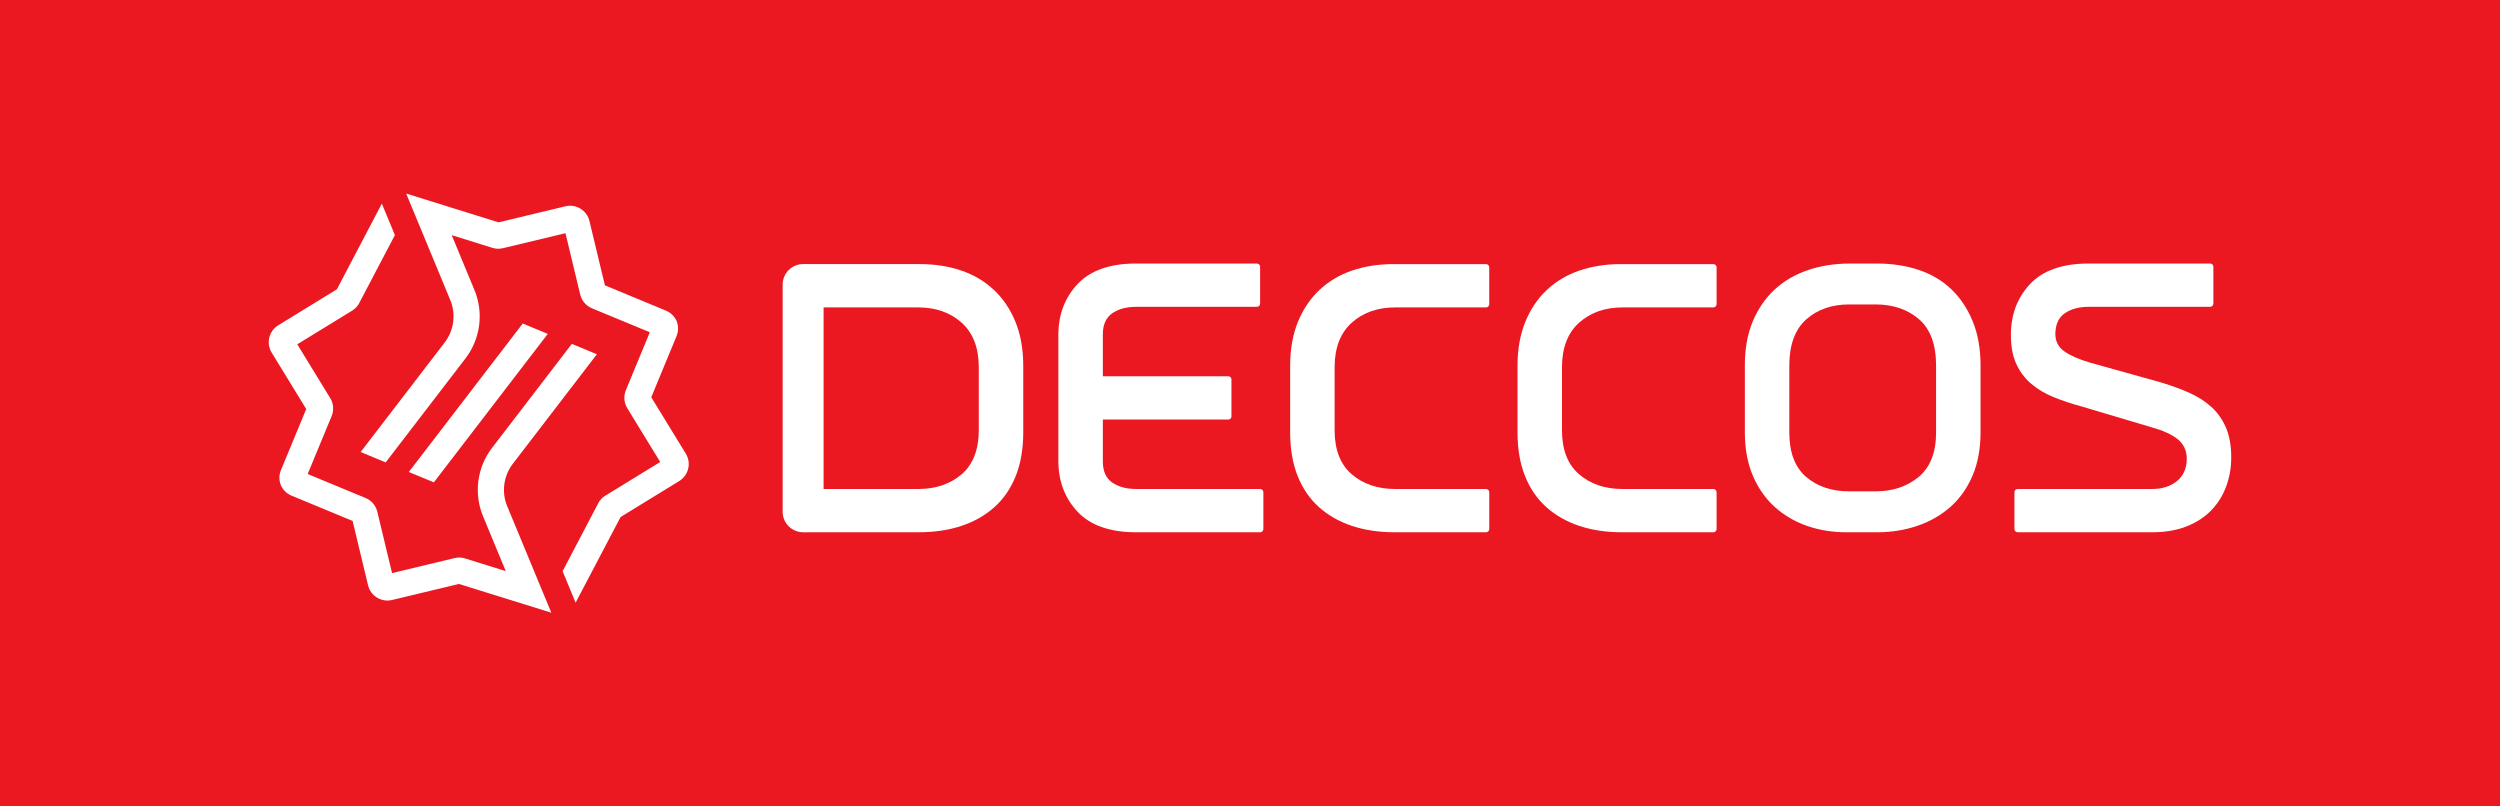 <?xml version="1.0" encoding="UTF-8" standalone="no"?>
<svg
   xmlns:dc="http://purl.org/dc/elements/1.1/"
   xmlns:cc="http://creativecommons.org/ns#"
   xmlns:rdf="http://www.w3.org/1999/02/22-rdf-syntax-ns#"
   xmlns:svg="http://www.w3.org/2000/svg"
   xmlns="http://www.w3.org/2000/svg"
   xmlns:sodipodi="http://sodipodi.sourceforge.net/DTD/sodipodi-0.dtd"
   xmlns:inkscape="http://www.inkscape.org/namespaces/inkscape"
   width="204.801mm"
   height="66.051mm"
   viewBox="0 0 580.538 187.231"
   version="1.2"
   id="svg79"
   sodipodi:docname="DECCOS LOGO NEGATIV CRVENI.svg"
   inkscape:version="0.92.4 (5da689c313, 2019-01-14)">
  <defs
     id="defs83" />
  <sodipodi:namedview
     pagecolor="#ffffff"
     bordercolor="#666666"
     borderopacity="1"
     objecttolerance="10"
     gridtolerance="10"
     guidetolerance="10"
     inkscape:pageopacity="1"
     inkscape:pageshadow="2"
     inkscape:window-width="1920"
     inkscape:window-height="1001"
     id="namedview81"
     showgrid="false"
     units="mm"
     inkscape:zoom="1.1893643"
     inkscape:cx="309.85187"
     inkscape:cy="194.3101"
     inkscape:window-x="-9"
     inkscape:window-y="-9"
     inkscape:window-maximized="1"
     inkscape:current-layer="layer1"
     inkscape:snap-bbox="true"
     inkscape:snap-grids="false"
     inkscape:lockguides="true"
     inkscape:pagecheckerboard="false">
    <inkscape:grid
       type="xygrid"
       id="grid823" />
  </sodipodi:namedview>
  <g
     inkscape:groupmode="layer"
     id="layer1"
     inkscape:label="Background"
     style="display:inline">
    <rect
       style="opacity:1;fill:#eb1721;fill-opacity:1;stroke:none;stroke-width:0.371;stroke-linecap:round;stroke-miterlimit:4;stroke-dasharray:none;stroke-dashoffset:14.97;stroke-opacity:0.8"
       id="rect844"
       width="580.538"
       height="187.231"
       x="-2.7755576e-17"
       y="7.1024392e-06" />
  </g>
  <g
     inkscape:groupmode="layer"
     id="layer2"
     inkscape:label="Logotip"
     style="display:inline">
    <g
       id="surface56"
       transform="translate(0,-408.045)"
       style="fill:#ffffff;fill-opacity:1">
      <g
         id="g874"
         transform="translate(-14.763,51.746)"
         style="fill:#ffffff;fill-opacity:1">
        <g
           id="g832"
           style="fill:#ffffff;fill-opacity:1">
          <path
             style="fill:#ffffff;fill-opacity:1;fill-rule:nonzero;stroke:none"
             d="m 250.559,431.02 c -1.199,-2.93 -2.887,-5.43 -5.027,-7.426 -2.137,-2 -4.688,-3.512 -7.574,-4.484 -2.91,-0.98 -6.117,-1.484 -9.52,-1.484 h -26.93 v 10.059 h 26.523 c 4.02,0 7.398,1.191 10.031,3.539 2.645,2.363 3.988,5.848 3.988,10.344 v 14.668 c 0,4.504 -1.344,7.938 -3.992,10.211 -2.633,2.254 -6.008,3.402 -10.027,3.402 h -26.523 v 10.051 h 26.66 c 3.586,0 6.902,-0.496 9.859,-1.48 2.938,-0.977 5.512,-2.441 7.652,-4.352 2.133,-1.902 3.797,-4.332 4.949,-7.215 1.16,-2.887 1.75,-6.309 1.75,-10.152 V 441.243 c 0,-3.84 -0.609,-7.281 -1.82,-10.223"
             id="path32"
             inkscape:connector-curvature="0" />
          <path
             style="fill:#ffffff;fill-opacity:1;fill-rule:nonzero;stroke:none"
             d="m 201.262,479.899 c -2.625,0 -4.754,-2.129 -4.754,-4.754 v -52.766 c 0,-2.625 2.129,-4.754 4.754,-4.754 2.625,0 4.754,2.129 4.754,4.754 v 52.766 c 0,2.625 -2.129,4.754 -4.754,4.754"
             id="path34"
             inkscape:connector-curvature="0" />
          <path
             style="fill:#ffffff;fill-opacity:1;fill-rule:nonzero;stroke:none"
             d="m 307.391,469.848 h -28.812 c -2.18,0 -4.02,-0.488 -5.461,-1.449 -1.5,-1 -2.258,-2.652 -2.258,-4.902 v -9.773 h 29.117 c 0.414,0 0.75,-0.336 0.75,-0.75 v -8.559 c 0,-0.41 -0.336,-0.746 -0.75,-0.746 h -29.117 v -9.777 c 0,-2.25 0.758,-3.898 2.258,-4.902 1.441,-0.957 3.281,-1.441 5.461,-1.441 h 28.055 c 0.41,0 0.746,-0.34 0.746,-0.746 V 418.243 c 0,-0.414 -0.336,-0.75 -0.746,-0.75 h -28.055 c -6.035,0 -10.602,1.594 -13.562,4.738 -2.977,3.148 -4.488,7.137 -4.488,11.844 v 29.242 c 0,4.711 1.512,8.695 4.488,11.848 2.961,3.141 7.527,4.738 13.562,4.738 h 28.812 c 0.41,0 0.746,-0.336 0.746,-0.75 v -8.559 c 0,-0.414 -0.336,-0.746 -0.746,-0.746"
             id="path36"
             inkscape:connector-curvature="0" />
          <path
             style="fill:#ffffff;fill-opacity:1;fill-rule:nonzero;stroke:none"
             d="m 359.84,417.63 h -21.547 c -3.402,0 -6.605,0.5 -9.516,1.48 -2.891,0.977 -5.441,2.484 -7.578,4.484 -2.137,1.996 -3.828,4.496 -5.027,7.426 -1.207,2.941 -1.816,6.383 -1.816,10.227 v 15.453 c 0,3.848 0.59,7.266 1.746,10.156 1.152,2.879 2.816,5.309 4.953,7.211 2.137,1.914 4.711,3.375 7.648,4.352 2.957,0.984 6.277,1.48 9.863,1.48 h 21.273 c 0.414,0 0.75,-0.336 0.75,-0.75 v -8.559 c 0,-0.406 -0.336,-0.742 -0.75,-0.742 h -21.141 c -4.02,0 -7.395,-1.148 -10.023,-3.402 -2.652,-2.27 -3.992,-5.707 -3.992,-10.211 v -14.668 c 0,-4.496 1.34,-7.98 3.988,-10.344 2.629,-2.348 6.008,-3.539 10.027,-3.539 h 21.141 c 0.414,0 0.75,-0.336 0.75,-0.75 v -8.559 c 0,-0.41 -0.336,-0.746 -0.75,-0.746"
             id="path38"
             inkscape:connector-curvature="0" />
          <path
             style="fill:#ffffff;fill-opacity:1;fill-rule:nonzero;stroke:none"
             d="m 412.637,417.63 h -21.547 c -3.402,0 -6.609,0.5 -9.516,1.48 -2.891,0.977 -5.441,2.484 -7.578,4.484 -2.137,1.996 -3.828,4.496 -5.027,7.426 -1.203,2.941 -1.82,6.383 -1.82,10.227 v 15.453 c 0,3.848 0.59,7.266 1.75,10.156 1.152,2.879 2.816,5.309 4.953,7.211 2.137,1.914 4.711,3.375 7.648,4.352 2.957,0.984 6.277,1.48 9.863,1.48 h 21.273 c 0.41,0 0.746,-0.336 0.746,-0.75 v -8.559 c 0,-0.406 -0.336,-0.742 -0.746,-0.742 h -21.141 c -4.02,0 -7.395,-1.148 -10.023,-3.402 -2.652,-2.27 -3.992,-5.707 -3.992,-10.211 v -14.668 c 0,-4.496 1.34,-7.977 3.984,-10.344 2.633,-2.348 6.012,-3.539 10.031,-3.539 h 21.141 c 0.41,0 0.746,-0.336 0.746,-0.75 v -8.559 c 0,-0.41 -0.336,-0.746 -0.746,-0.746"
             id="path40"
             inkscape:connector-curvature="0" />
          <path
             style="fill:#ffffff;fill-opacity:1;fill-rule:nonzero;stroke:none"
             d="m 531.688,455.657 c -0.797,-1.898 -1.941,-3.523 -3.395,-4.844 -1.461,-1.328 -3.227,-2.453 -5.238,-3.348 -2.035,-0.898 -4.305,-1.719 -6.754,-2.441 l -16.215,-4.523 c -2.52,-0.742 -4.484,-1.598 -5.844,-2.531 -1.457,-0.996 -2.191,-2.371 -2.191,-4.074 0,-2.254 0.758,-3.902 2.254,-4.902 1.445,-0.957 3.281,-1.449 5.465,-1.449 h 28.223 c 0.414,0 0.75,-0.332 0.75,-0.746 V 418.243 c 0,-0.414 -0.336,-0.75 -0.75,-0.75 H 499.77 c -6.039,0 -10.602,1.594 -13.566,4.734 -2.977,3.152 -4.484,7.137 -4.484,11.848 0,2.668 0.426,4.938 1.262,6.75 0.84,1.805 1.992,3.352 3.449,4.582 1.469,1.254 3.199,2.289 5.152,3.086 1.984,0.812 4.176,1.551 6.523,2.184 l 16.184,4.812 c 2.691,0.746 4.754,1.676 6.113,2.758 1.434,1.141 2.16,2.676 2.16,4.551 0,2.238 -0.77,4 -2.289,5.23 -1.5,1.207 -3.418,1.82 -5.707,1.82 h -31.273 c -0.414,0 -0.75,0.336 -0.75,0.746 v 8.559 c 0,0.41 0.336,0.746 0.75,0.746 h 31.273 c 3.035,0 5.746,-0.473 8.055,-1.402 2.301,-0.93 4.23,-2.207 5.734,-3.801 1.5,-1.586 2.645,-3.449 3.395,-5.527 0.758,-2.09 1.141,-4.32 1.141,-6.633 0,-2.66 -0.402,-4.977 -1.203,-6.879"
             id="path42"
             inkscape:connector-curvature="0" />
          <path
             style="fill:#ffffff;fill-opacity:1;fill-rule:nonzero;stroke:none"
             d="m 464.348,456.782 c 0,4.602 -1.371,8.062 -4.074,10.289 -2.672,2.207 -6.023,3.324 -9.949,3.324 h -6.168 c -4.027,0 -7.379,-1.121 -9.961,-3.332 -2.605,-2.223 -3.926,-5.684 -3.926,-10.281 v -15.621 c 0,-4.773 1.32,-8.371 3.922,-10.691 2.582,-2.301 5.938,-3.477 9.965,-3.477 h 6.168 c 4.02,0 7.395,1.148 10.027,3.402 2.648,2.273 3.996,5.895 3.996,10.766 z m 3.543,-33.316 c -2.082,-1.996 -4.633,-3.508 -7.574,-4.488 -2.949,-0.984 -6.223,-1.484 -9.723,-1.484 h -6.168 c -3.582,0 -6.922,0.52 -9.918,1.555 -2.988,1.02 -5.586,2.555 -7.719,4.559 -2.129,1.992 -3.824,4.48 -5.031,7.379 -1.207,2.898 -1.816,6.32 -1.816,10.176 v 15.484 c 0,3.852 0.637,7.27 1.879,10.168 1.25,2.895 2.965,5.328 5.098,7.238 2.137,1.918 4.648,3.387 7.449,4.363 2.816,0.984 5.879,1.488 9.102,1.488 h 7.266 c 3.223,0 6.336,-0.504 9.242,-1.488 2.895,-0.977 5.469,-2.445 7.66,-4.363 2.172,-1.914 3.906,-4.344 5.156,-7.238 1.25,-2.898 1.883,-6.316 1.883,-10.168 v -15.484 c 0,-3.855 -0.613,-7.305 -1.816,-10.246 -1.207,-2.941 -2.875,-5.449 -4.969,-7.449"
             id="path44"
             inkscape:connector-curvature="0" />
        </g>
        <g
           transform="rotate(22.5,-364.776,34.893)"
           id="g898"
           style="fill:#ffffff;fill-opacity:1">
          <path
             inkscape:connector-curvature="0"
             style="fill:#ffffff;fill-opacity:1;fill-rule:nonzero;stroke:none"
             d="m 232.703,251.523 7.883,-29.414 c 1.473,-5.5 -0.113,-11.418 -4.141,-15.441 l -9.766,-9.77 9.578,-0.867 c 0.922,-0.031 1.809,-0.336 2.562,-0.883 l 12.086,-8.777 8.613,11.852 c 0.867,1.191 2.266,1.906 3.742,1.906 h 14.547 l 0.008,14.551 c 0,1.477 0.711,2.875 1.906,3.742 l 11.844,8.613 -8.773,12.082 c -0.551,0.758 -0.852,1.641 -0.883,2.566 l -0.867,9.578 -0.715,7.879 5.59,5.594 2.039,-22.379 9.383,-12.926 c 1.5,-2.062 1.039,-4.957 -1.023,-6.457 l -12.422,-9.031 -0.008,-15.363 c 0.004,-1.156 -0.43,-2.266 -1.215,-3.121 l -0.09,-0.098 -0.098,-0.094 c -0.855,-0.781 -1.965,-1.211 -3.125,-1.211 l -15.355,-0.004 -9.035,-12.43 c -1.5,-2.059 -4.395,-2.52 -6.457,-1.02 l -12.926,9.387 -22.379,2.031 18.941,18.945 c 2.496,2.492 3.48,6.16 2.566,9.57 l -8.305,30.988 0.008,-0.004 z m 0,0"
             id="path46" />
          <path
             inkscape:connector-curvature="0"
             style="fill:#ffffff;fill-opacity:1;fill-rule:nonzero;stroke:none"
             d="m 238.516,251.527 6.293,-0.004 11.25,-41.977 h -6.293 z m 0,0"
             id="path48" />
          <path
             inkscape:connector-curvature="0"
             style="fill:#ffffff;fill-opacity:1;fill-rule:nonzero;stroke:none"
             d="m 212.324,265.805 c 0.859,0.781 1.969,1.215 3.125,1.215 l 15.363,0.004 9.027,12.426 c 1.5,2.062 4.395,2.52 6.457,1.023 l 12.93,-9.387 22.375,-2.035 -18.941,-18.938 c -2.496,-2.5 -3.477,-6.164 -2.562,-9.578 l 8.305,-30.984 h -0.012 l -6.285,-0.004 -7.879,29.414 c -1.477,5.504 0.109,11.422 4.137,15.449 l 9.766,9.766 -9.574,0.867 c -0.93,0.031 -1.812,0.332 -2.566,0.879 l -12.082,8.777 -8.613,-11.848 c -0.871,-1.195 -2.266,-1.906 -3.742,-1.906 L 217,260.941 216.996,246.391 c 0,-1.477 -0.711,-2.875 -1.906,-3.738 l -11.848,-8.617 8.773,-12.086 c 0.551,-0.754 0.852,-1.637 0.883,-2.562 l 0.867,-9.574 0.719,-7.879 -5.598,-5.594 -2.031,22.379 -9.387,12.922 c -1.496,2.062 -1.039,4.961 1.023,6.457 l 12.426,9.035 0.004,15.359 c 0,1.16 0.434,2.266 1.215,3.121 l 0.09,0.102 z m 0,0"
             id="path50" />
        </g>
      </g>
    </g>
  </g>
</svg>
